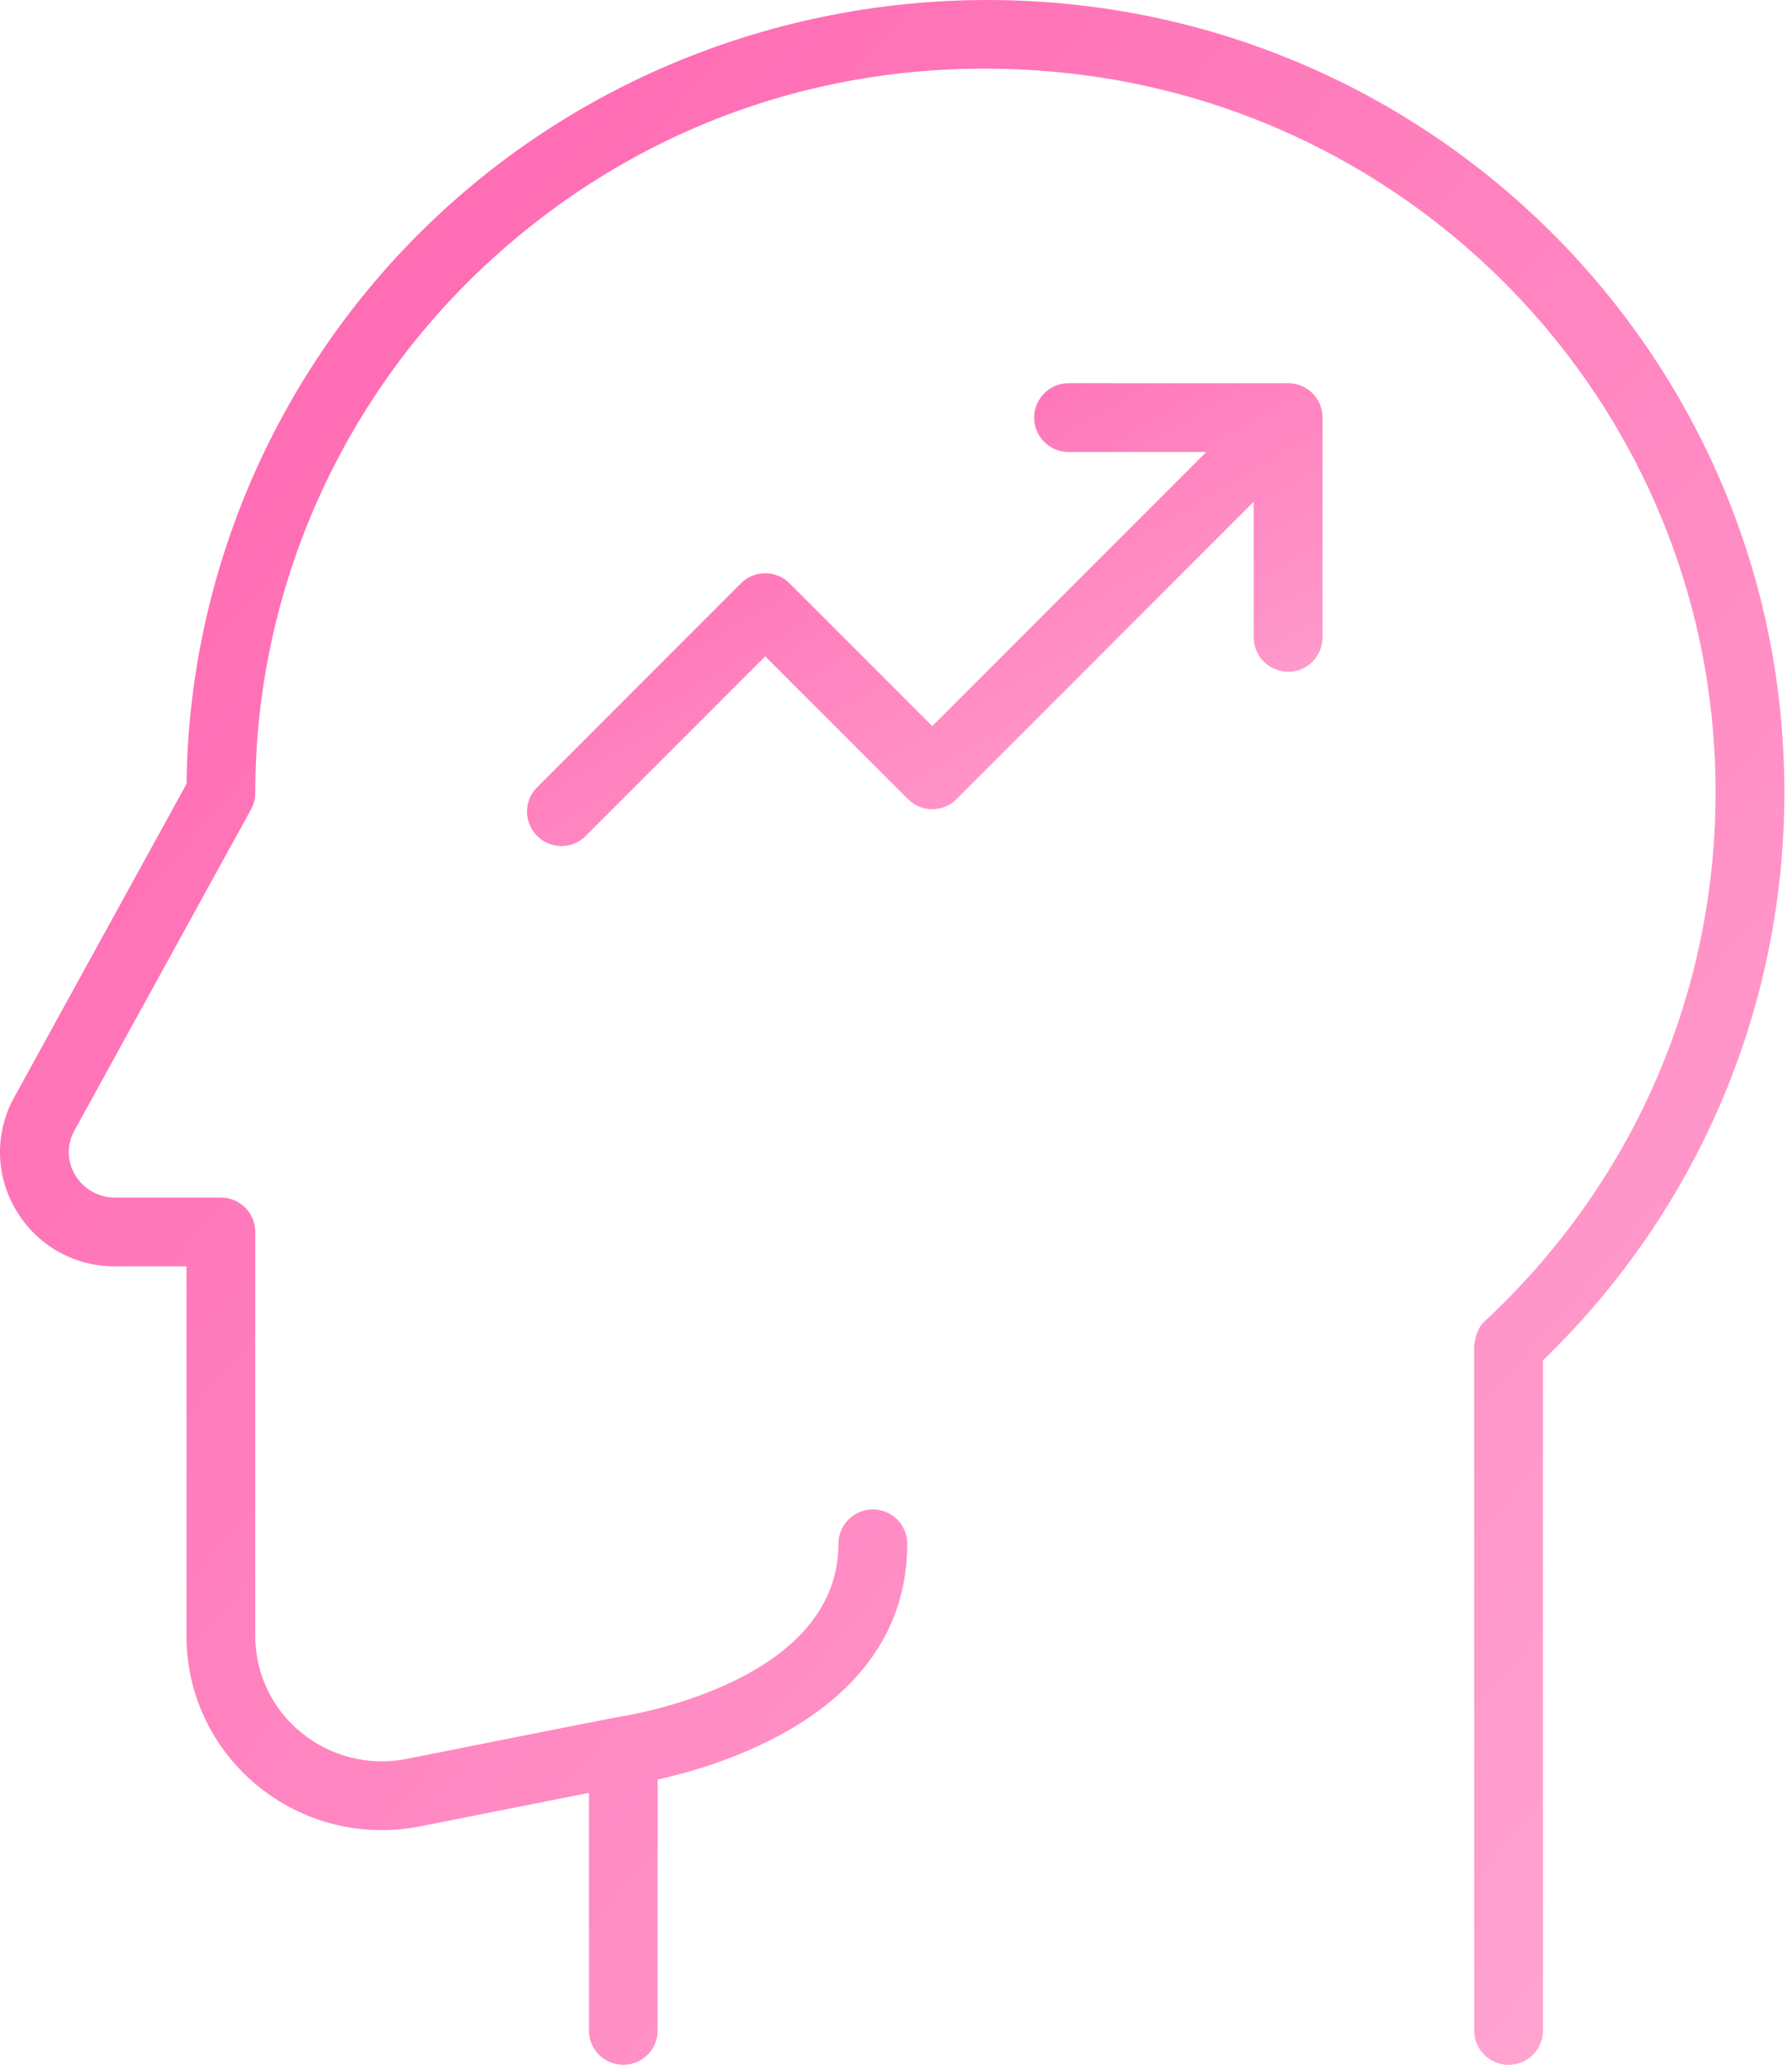 <svg xmlns="http://www.w3.org/2000/svg" fill="none" viewBox="0 0 33 38" height="38" width="33">
<path fill="url(#paint0_linear_2067_2260)" d="M23.722 7.052H19.678C19.51 7.052 19.349 7.119 19.23 7.238C19.111 7.356 19.044 7.517 19.044 7.685C19.044 7.853 19.111 8.014 19.23 8.133C19.349 8.252 19.51 8.319 19.678 8.319H22.213L17.168 13.363L14.54 10.736C14.481 10.677 14.411 10.63 14.334 10.598C14.258 10.566 14.175 10.55 14.092 10.55C14.009 10.55 13.926 10.566 13.85 10.598C13.773 10.63 13.703 10.677 13.644 10.736L9.891 14.489C9.772 14.607 9.705 14.768 9.705 14.936C9.705 15.104 9.772 15.265 9.891 15.384C10.009 15.503 10.171 15.57 10.338 15.57C10.507 15.57 10.668 15.503 10.786 15.384L14.092 12.079L16.72 14.706C16.779 14.765 16.848 14.812 16.925 14.844C17.002 14.876 17.084 14.892 17.168 14.892C17.251 14.892 17.333 14.876 17.41 14.844C17.487 14.812 17.557 14.765 17.616 14.706L23.088 9.234V11.729C23.088 11.898 23.155 12.059 23.274 12.177C23.393 12.296 23.554 12.363 23.722 12.363C23.89 12.363 24.051 12.296 24.17 12.177C24.289 12.059 24.355 11.898 24.355 11.729V7.685C24.355 7.517 24.289 7.356 24.17 7.238C24.051 7.119 23.89 7.052 23.722 7.052Z"></path>
<path fill="url(#paint1_linear_2067_2260)" d="M32.805 13.303C32.208 6.406 26.748 0.849 19.822 0.09C15.608 -0.372 11.404 0.966 8.286 3.761C5.244 6.487 3.482 10.367 3.435 14.426L0.262 20.194C0.085 20.512 -0.005 20.872 0 21.235C0.006 21.599 0.107 21.956 0.294 22.268C0.48 22.586 0.747 22.849 1.067 23.031C1.387 23.213 1.75 23.308 2.118 23.305H3.434V30.108C3.434 31.177 3.91 32.18 4.739 32.861C5.152 33.2 5.635 33.443 6.153 33.573C6.671 33.703 7.212 33.716 7.736 33.611L10.845 32.995V37.367C10.845 37.535 10.911 37.696 11.03 37.815C11.149 37.933 11.31 38 11.478 38C11.646 38 11.807 37.933 11.926 37.815C12.045 37.696 12.111 37.535 12.111 37.367V32.749C13.443 32.455 16.707 31.427 16.707 28.411C16.707 28.243 16.64 28.082 16.521 27.963C16.402 27.845 16.241 27.778 16.073 27.778C15.905 27.778 15.744 27.845 15.625 27.963C15.507 28.082 15.44 28.243 15.44 28.411C15.44 31.011 11.433 31.59 11.393 31.596C11.35 31.6 7.535 32.361 7.49 32.369C7.149 32.437 6.798 32.429 6.461 32.344C6.124 32.26 5.811 32.102 5.543 31.881C5.279 31.667 5.067 31.396 4.922 31.09C4.776 30.783 4.701 30.448 4.701 30.108V22.672C4.701 22.504 4.634 22.343 4.515 22.224C4.397 22.105 4.235 22.039 4.067 22.039H2.118C1.97 22.04 1.824 22.002 1.695 21.929C1.567 21.856 1.459 21.751 1.384 21.623C1.31 21.5 1.269 21.36 1.267 21.215C1.264 21.072 1.301 20.93 1.372 20.804L4.622 14.896C4.674 14.802 4.701 14.697 4.701 14.59C4.701 10.831 6.315 7.227 9.131 4.704C12.023 2.111 15.768 0.92 19.683 1.349C26.01 2.042 30.997 7.116 31.542 13.412C31.898 17.525 30.37 21.495 27.351 24.306C27.215 24.424 27.169 24.596 27.147 24.767V37.367C27.147 37.535 27.214 37.696 27.333 37.815C27.451 37.933 27.613 38 27.781 38C27.949 38 28.11 37.933 28.229 37.815C28.347 37.696 28.414 37.535 28.414 37.367V25.035C31.585 21.97 33.186 17.712 32.804 13.303L32.805 13.303Z"></path>
<defs>
<linearGradient gradientUnits="userSpaceOnUse" y2="19.784" x2="17.108" y1="7.052" x1="9.705" id="paint0_linear_2067_2260">
<stop stop-color="#FF60AD"></stop>
<stop stop-color="#FFA8D2" offset="1"></stop>
</linearGradient>
<linearGradient gradientUnits="userSpaceOnUse" y2="32.516" x2="37.602" y1="0" x1="0" id="paint1_linear_2067_2260">
<stop stop-color="#FF60AD"></stop>
<stop stop-color="#FFA8D2" offset="1"></stop>
</linearGradient>
</defs>
</svg>

